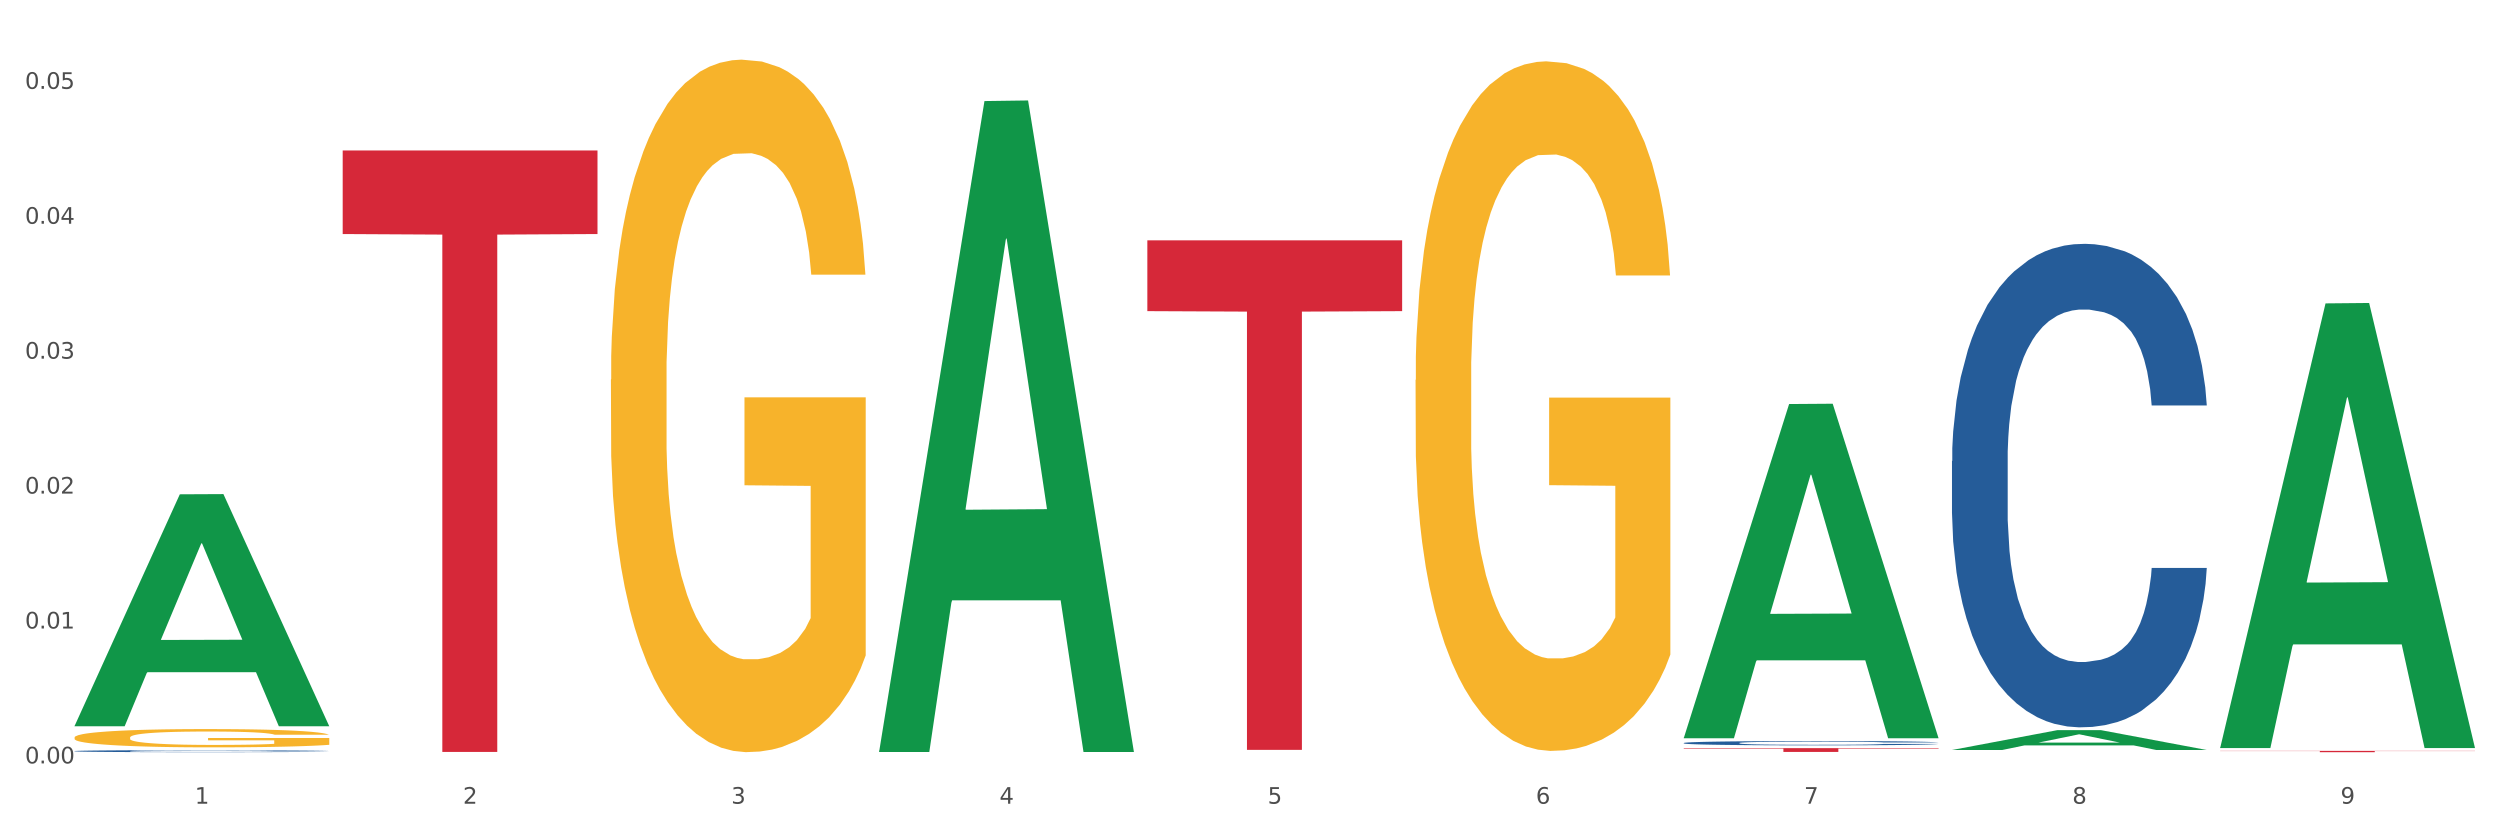 <?xml version="1.0" encoding="utf-8" standalone="no"?>
<!DOCTYPE svg PUBLIC "-//W3C//DTD SVG 1.1//EN"
  "http://www.w3.org/Graphics/SVG/1.1/DTD/svg11.dtd">
<svg xmlns:xlink="http://www.w3.org/1999/xlink" width="1080pt" height="360pt" viewBox="0 0 1080 360" xmlns="http://www.w3.org/2000/svg" version="1.1">
 <rect x="0" y="0" width="1080" height="360" fill="#333333" stroke="none"/>
 <defs>
  <style type="text/css">*{stroke-linejoin: round; stroke-linecap: butt}</style>
 </defs>
 <g id="figure_1">
  <g id="patch_1">
   <path d="M 0 360 
L 1080 360 
L 1080 0 
L 0 0 
z
" style="fill: #ffffff; stroke: #ffffff; stroke-linejoin: miter"/>
  </g>
  <g id="axes_1">
   <g id="matplotlib.axis_1">
    <g id="xtick_1">
     <g id="text_1">
      <!-- 1 -->
      <g style="fill: #4d4d4d" transform="translate(84.159 347.204) scale(0.096 -0.096)">
       <defs>
        <path id="DejaVuSans-31" d="M 794 531 
L 1825 531 
L 1825 4091 
L 703 3866 
L 703 4441 
L 1819 4666 
L 2450 4666 
L 2450 531 
L 3481 531 
L 3481 0 
L 794 0 
L 794 531 
z
" transform="scale(0.016)"/>
       </defs>
       <use xlink:href="#DejaVuSans-31"/>
      </g>
     </g>
    </g>
    <g id="xtick_2">
     <g id="text_2">
      <!-- 2 -->
      <g style="fill: #4d4d4d" transform="translate(200.027 347.204) scale(0.096 -0.096)">
       <defs>
        <path id="DejaVuSans-32" d="M 1228 531 
L 3431 531 
L 3431 0 
L 469 0 
L 469 531 
Q 828 903 1448 1529 
Q 2069 2156 2228 2338 
Q 2531 2678 2651 2914 
Q 2772 3150 2772 3378 
Q 2772 3750 2511 3984 
Q 2250 4219 1831 4219 
Q 1534 4219 1204 4116 
Q 875 4013 500 3803 
L 500 4441 
Q 881 4594 1212 4672 
Q 1544 4750 1819 4750 
Q 2544 4750 2975 4387 
Q 3406 4025 3406 3419 
Q 3406 3131 3298 2873 
Q 3191 2616 2906 2266 
Q 2828 2175 2409 1742 
Q 1991 1309 1228 531 
z
" transform="scale(0.016)"/>
       </defs>
       <use xlink:href="#DejaVuSans-32"/>
      </g>
     </g>
    </g>
    <g id="xtick_3">
     <g id="text_3">
      <!-- 3 -->
      <g style="fill: #4d4d4d" transform="translate(315.896 347.204) scale(0.096 -0.096)">
       <defs>
        <path id="DejaVuSans-33" d="M 2597 2516 
Q 3050 2419 3304 2112 
Q 3559 1806 3559 1356 
Q 3559 666 3084 287 
Q 2609 -91 1734 -91 
Q 1441 -91 1130 -33 
Q 819 25 488 141 
L 488 750 
Q 750 597 1062 519 
Q 1375 441 1716 441 
Q 2309 441 2620 675 
Q 2931 909 2931 1356 
Q 2931 1769 2642 2001 
Q 2353 2234 1838 2234 
L 1294 2234 
L 1294 2753 
L 1863 2753 
Q 2328 2753 2575 2939 
Q 2822 3125 2822 3475 
Q 2822 3834 2567 4026 
Q 2313 4219 1838 4219 
Q 1578 4219 1281 4162 
Q 984 4106 628 3988 
L 628 4550 
Q 988 4650 1302 4700 
Q 1616 4750 1894 4750 
Q 2613 4750 3031 4423 
Q 3450 4097 3450 3541 
Q 3450 3153 3228 2886 
Q 3006 2619 2597 2516 
z
" transform="scale(0.016)"/>
       </defs>
       <use xlink:href="#DejaVuSans-33"/>
      </g>
     </g>
    </g>
    <g id="xtick_4">
     <g id="text_4">
      <!-- 4 -->
      <g style="fill: #4d4d4d" transform="translate(431.765 347.204) scale(0.096 -0.096)">
       <defs>
        <path id="DejaVuSans-34" d="M 2419 4116 
L 825 1625 
L 2419 1625 
L 2419 4116 
z
M 2253 4666 
L 3047 4666 
L 3047 1625 
L 3713 1625 
L 3713 1100 
L 3047 1100 
L 3047 0 
L 2419 0 
L 2419 1100 
L 313 1100 
L 313 1709 
L 2253 4666 
z
" transform="scale(0.016)"/>
       </defs>
       <use xlink:href="#DejaVuSans-34"/>
      </g>
     </g>
    </g>
    <g id="xtick_5">
     <g id="text_5">
      <!-- 5 -->
      <g style="fill: #4d4d4d" transform="translate(547.634 347.204) scale(0.096 -0.096)">
       <defs>
        <path id="DejaVuSans-35" d="M 691 4666 
L 3169 4666 
L 3169 4134 
L 1269 4134 
L 1269 2991 
Q 1406 3038 1543 3061 
Q 1681 3084 1819 3084 
Q 2600 3084 3056 2656 
Q 3513 2228 3513 1497 
Q 3513 744 3044 326 
Q 2575 -91 1722 -91 
Q 1428 -91 1123 -41 
Q 819 9 494 109 
L 494 744 
Q 775 591 1075 516 
Q 1375 441 1709 441 
Q 2250 441 2565 725 
Q 2881 1009 2881 1497 
Q 2881 1984 2565 2268 
Q 2250 2553 1709 2553 
Q 1456 2553 1204 2497 
Q 953 2441 691 2322 
L 691 4666 
z
" transform="scale(0.016)"/>
       </defs>
       <use xlink:href="#DejaVuSans-35"/>
      </g>
     </g>
    </g>
    <g id="xtick_6">
     <g id="text_6">
      <!-- 6 -->
      <g style="fill: #4d4d4d" transform="translate(663.502 347.204) scale(0.096 -0.096)">
       <defs>
        <path id="DejaVuSans-36" d="M 2113 2584 
Q 1688 2584 1439 2293 
Q 1191 2003 1191 1497 
Q 1191 994 1439 701 
Q 1688 409 2113 409 
Q 2538 409 2786 701 
Q 3034 994 3034 1497 
Q 3034 2003 2786 2293 
Q 2538 2584 2113 2584 
z
M 3366 4563 
L 3366 3988 
Q 3128 4100 2886 4159 
Q 2644 4219 2406 4219 
Q 1781 4219 1451 3797 
Q 1122 3375 1075 2522 
Q 1259 2794 1537 2939 
Q 1816 3084 2150 3084 
Q 2853 3084 3261 2657 
Q 3669 2231 3669 1497 
Q 3669 778 3244 343 
Q 2819 -91 2113 -91 
Q 1303 -91 875 529 
Q 447 1150 447 2328 
Q 447 3434 972 4092 
Q 1497 4750 2381 4750 
Q 2619 4750 2861 4703 
Q 3103 4656 3366 4563 
z
" transform="scale(0.016)"/>
       </defs>
       <use xlink:href="#DejaVuSans-36"/>
      </g>
     </g>
    </g>
    <g id="xtick_7">
     <g id="text_7">
      <!-- 7 -->
      <g style="fill: #4d4d4d" transform="translate(779.371 347.204) scale(0.096 -0.096)">
       <defs>
        <path id="DejaVuSans-37" d="M 525 4666 
L 3525 4666 
L 3525 4397 
L 1831 0 
L 1172 0 
L 2766 4134 
L 525 4134 
L 525 4666 
z
" transform="scale(0.016)"/>
       </defs>
       <use xlink:href="#DejaVuSans-37"/>
      </g>
     </g>
    </g>
    <g id="xtick_8">
     <g id="text_8">
      <!-- 8 -->
      <g style="fill: #4d4d4d" transform="translate(895.24 347.204) scale(0.096 -0.096)">
       <defs>
        <path id="DejaVuSans-38" d="M 2034 2216 
Q 1584 2216 1326 1975 
Q 1069 1734 1069 1313 
Q 1069 891 1326 650 
Q 1584 409 2034 409 
Q 2484 409 2743 651 
Q 3003 894 3003 1313 
Q 3003 1734 2745 1975 
Q 2488 2216 2034 2216 
z
M 1403 2484 
Q 997 2584 770 2862 
Q 544 3141 544 3541 
Q 544 4100 942 4425 
Q 1341 4750 2034 4750 
Q 2731 4750 3128 4425 
Q 3525 4100 3525 3541 
Q 3525 3141 3298 2862 
Q 3072 2584 2669 2484 
Q 3125 2378 3379 2068 
Q 3634 1759 3634 1313 
Q 3634 634 3220 271 
Q 2806 -91 2034 -91 
Q 1263 -91 848 271 
Q 434 634 434 1313 
Q 434 1759 690 2068 
Q 947 2378 1403 2484 
z
M 1172 3481 
Q 1172 3119 1398 2916 
Q 1625 2713 2034 2713 
Q 2441 2713 2670 2916 
Q 2900 3119 2900 3481 
Q 2900 3844 2670 4047 
Q 2441 4250 2034 4250 
Q 1625 4250 1398 4047 
Q 1172 3844 1172 3481 
z
" transform="scale(0.016)"/>
       </defs>
       <use xlink:href="#DejaVuSans-38"/>
      </g>
     </g>
    </g>
    <g id="xtick_9">
     <g id="text_9">
      <!-- 9 -->
      <g style="fill: #4d4d4d" transform="translate(1011.108 347.204) scale(0.096 -0.096)">
       <defs>
        <path id="DejaVuSans-39" d="M 703 97 
L 703 672 
Q 941 559 1184 500 
Q 1428 441 1663 441 
Q 2288 441 2617 861 
Q 2947 1281 2994 2138 
Q 2813 1869 2534 1725 
Q 2256 1581 1919 1581 
Q 1219 1581 811 2004 
Q 403 2428 403 3163 
Q 403 3881 828 4315 
Q 1253 4750 1959 4750 
Q 2769 4750 3195 4129 
Q 3622 3509 3622 2328 
Q 3622 1225 3098 567 
Q 2575 -91 1691 -91 
Q 1453 -91 1209 -44 
Q 966 3 703 97 
z
M 1959 2075 
Q 2384 2075 2632 2365 
Q 2881 2656 2881 3163 
Q 2881 3666 2632 3958 
Q 2384 4250 1959 4250 
Q 1534 4250 1286 3958 
Q 1038 3666 1038 3163 
Q 1038 2656 1286 2365 
Q 1534 2075 1959 2075 
z
" transform="scale(0.016)"/>
       </defs>
       <use xlink:href="#DejaVuSans-39"/>
      </g>
     </g>
    </g>
    <g id="xtick_10"/>
    <g id="xtick_11"/>
    <g id="xtick_12"/>
    <g id="xtick_13"/>
    <g id="xtick_14"/>
    <g id="xtick_15"/>
    <g id="xtick_16"/>
    <g id="xtick_17"/>
   </g>
   <g id="matplotlib.axis_2">
    <g id="ytick_1">
     <g id="text_10">
      <!-- 0.00 -->
      <g style="fill: #4d4d4d" transform="translate(10.8 329.798) scale(0.096 -0.096)">
       <defs>
        <path id="DejaVuSans-30" d="M 2034 4250 
Q 1547 4250 1301 3770 
Q 1056 3291 1056 2328 
Q 1056 1369 1301 889 
Q 1547 409 2034 409 
Q 2525 409 2770 889 
Q 3016 1369 3016 2328 
Q 3016 3291 2770 3770 
Q 2525 4250 2034 4250 
z
M 2034 4750 
Q 2819 4750 3233 4129 
Q 3647 3509 3647 2328 
Q 3647 1150 3233 529 
Q 2819 -91 2034 -91 
Q 1250 -91 836 529 
Q 422 1150 422 2328 
Q 422 3509 836 4129 
Q 1250 4750 2034 4750 
z
" transform="scale(0.016)"/>
        <path id="DejaVuSans-2e" d="M 684 794 
L 1344 794 
L 1344 0 
L 684 0 
L 684 794 
z
" transform="scale(0.016)"/>
       </defs>
       <use xlink:href="#DejaVuSans-30"/>
       <use xlink:href="#DejaVuSans-2e" transform="translate(63.623 0)"/>
       <use xlink:href="#DejaVuSans-30" transform="translate(95.41 0)"/>
       <use xlink:href="#DejaVuSans-30" transform="translate(159.033 0)"/>
      </g>
     </g>
    </g>
    <g id="ytick_2">
     <g id="text_11">
      <!-- 0.01 -->
      <g style="fill: #4d4d4d" transform="translate(10.8 271.514) scale(0.096 -0.096)">
       <use xlink:href="#DejaVuSans-30"/>
       <use xlink:href="#DejaVuSans-2e" transform="translate(63.623 0)"/>
       <use xlink:href="#DejaVuSans-30" transform="translate(95.41 0)"/>
       <use xlink:href="#DejaVuSans-31" transform="translate(159.033 0)"/>
      </g>
     </g>
    </g>
    <g id="ytick_3">
     <g id="text_12">
      <!-- 0.02 -->
      <g style="fill: #4d4d4d" transform="translate(10.8 213.23) scale(0.096 -0.096)">
       <use xlink:href="#DejaVuSans-30"/>
       <use xlink:href="#DejaVuSans-2e" transform="translate(63.623 0)"/>
       <use xlink:href="#DejaVuSans-30" transform="translate(95.41 0)"/>
       <use xlink:href="#DejaVuSans-32" transform="translate(159.033 0)"/>
      </g>
     </g>
    </g>
    <g id="ytick_4">
     <g id="text_13">
      <!-- 0.03 -->
      <g style="fill: #4d4d4d" transform="translate(10.8 154.945) scale(0.096 -0.096)">
       <use xlink:href="#DejaVuSans-30"/>
       <use xlink:href="#DejaVuSans-2e" transform="translate(63.623 0)"/>
       <use xlink:href="#DejaVuSans-30" transform="translate(95.41 0)"/>
       <use xlink:href="#DejaVuSans-33" transform="translate(159.033 0)"/>
      </g>
     </g>
    </g>
    <g id="ytick_5">
     <g id="text_14">
      <!-- 0.04 -->
      <g style="fill: #4d4d4d" transform="translate(10.8 96.661) scale(0.096 -0.096)">
       <use xlink:href="#DejaVuSans-30"/>
       <use xlink:href="#DejaVuSans-2e" transform="translate(63.623 0)"/>
       <use xlink:href="#DejaVuSans-30" transform="translate(95.41 0)"/>
       <use xlink:href="#DejaVuSans-34" transform="translate(159.033 0)"/>
      </g>
     </g>
    </g>
    <g id="ytick_6">
     <g id="text_15">
      <!-- 0.05 -->
      <g style="fill: #4d4d4d" transform="translate(10.8 38.377) scale(0.096 -0.096)">
       <use xlink:href="#DejaVuSans-30"/>
       <use xlink:href="#DejaVuSans-2e" transform="translate(63.623 0)"/>
       <use xlink:href="#DejaVuSans-30" transform="translate(95.41 0)"/>
       <use xlink:href="#DejaVuSans-35" transform="translate(159.033 0)"/>
      </g>
     </g>
    </g>
    <g id="ytick_7"/>
    <g id="ytick_8"/>
    <g id="ytick_9"/>
    <g id="ytick_10"/>
    <g id="ytick_11"/>
   </g>
   <g id="PolyCollection_1">
    <path d="M 32.175 313.569 
L 32.288 313.475 
L 77.68 213.54 
L 96.518 213.446 
L 142.25 313.757 
L 120.462 313.757 
L 110.589 290.398 
L 63.722 290.398 
L 63.382 290.775 
L 53.85 313.757 
L 32.175 313.757 
L 32.175 313.569 
L 69.623 276.458 
L 104.689 276.364 
L 87.326 234.827 
L 87.099 234.639 
L 86.872 234.921 
L 69.51 276.364 
L 69.623 276.458 
L 32.175 313.569 
z
" clip-path="url(#p39cd808720)" style="fill: #109648"/>
    <path d="M 611.519 164.156 
L 611.649 163.884 
L 611.649 154.089 
L 611.908 145.655 
L 613.208 125.25 
L 615.157 108.382 
L 616.587 99.404 
L 618.017 92.058 
L 619.706 84.712 
L 621.785 77.095 
L 625.554 65.94 
L 627.893 60.227 
L 630.753 54.241 
L 635.951 45.535 
L 639.72 40.638 
L 643.618 36.557 
L 649.986 31.66 
L 654.145 29.483 
L 658.564 27.851 
L 663.892 26.762 
L 667.921 26.49 
L 676.758 27.307 
L 684.296 29.755 
L 687.934 31.66 
L 692.613 34.924 
L 695.082 37.101 
L 699.111 41.454 
L 703.27 47.167 
L 706.129 52.065 
L 710.417 61.315 
L 713.666 70.565 
L 716.655 81.992 
L 718.215 89.882 
L 719.385 97.228 
L 720.424 105.662 
L 721.464 118.993 
L 698.071 118.993 
L 697.162 109.47 
L 695.732 100.492 
L 693.653 91.786 
L 691.833 86.345 
L 688.714 79.543 
L 685.855 75.19 
L 682.866 71.925 
L 679.227 69.205 
L 676.368 67.844 
L 672.339 66.756 
L 664.412 67.028 
L 659.084 69.205 
L 655.445 71.925 
L 653.105 74.374 
L 651.026 77.095 
L 648.687 80.904 
L 645.958 86.617 
L 644.008 91.786 
L 642.059 98.316 
L 640.499 104.845 
L 639.07 112.463 
L 637.9 120.625 
L 636.991 129.059 
L 636.211 139.398 
L 635.561 156.538 
L 635.561 193.811 
L 635.821 202.245 
L 636.471 213.4 
L 637.25 221.834 
L 638.55 231.9 
L 639.72 238.702 
L 641.929 248.496 
L 644.398 256.658 
L 646.348 261.827 
L 648.297 266.18 
L 651.676 272.166 
L 655.445 277.063 
L 658.694 280.056 
L 663.112 282.776 
L 666.101 283.865 
L 668.701 284.409 
L 675.069 284.409 
L 679.617 283.593 
L 684.685 281.688 
L 688.584 279.24 
L 691.833 276.247 
L 695.472 271.35 
L 697.811 266.725 
L 697.811 209.863 
L 669.22 209.591 
L 669.22 171.774 
L 721.594 171.774 
L 721.594 282.776 
L 719.385 288.49 
L 716.915 293.659 
L 714.316 298.284 
L 710.417 303.998 
L 705.739 309.439 
L 701.58 313.248 
L 697.162 316.513 
L 691.963 319.505 
L 685.205 322.226 
L 681.047 323.314 
L 675.848 324.13 
L 669.74 324.402 
L 664.412 323.858 
L 659.214 322.498 
L 653.755 320.049 
L 648.427 316.513 
L 644.398 312.976 
L 640.369 308.623 
L 636.081 302.909 
L 632.702 297.468 
L 630.103 292.571 
L 627.244 286.313 
L 624.125 278.151 
L 621.785 270.805 
L 619.706 263.188 
L 617.497 253.393 
L 615.937 244.959 
L 614.378 234.349 
L 613.468 226.459 
L 612.428 214.216 
L 611.649 197.076 
L 611.519 164.156 
z
" clip-path="url(#p39cd808720)" style="fill: #f7b32b"/>
    <path d="M 263.912 164.008 
L 264.042 163.735 
L 264.042 153.899 
L 264.302 145.429 
L 265.602 124.938 
L 267.551 107.998 
L 268.981 98.982 
L 270.41 91.605 
L 272.1 84.228 
L 274.179 76.578 
L 277.948 65.376 
L 280.287 59.639 
L 283.146 53.628 
L 288.345 44.885 
L 292.114 39.967 
L 296.012 35.869 
L 302.38 30.951 
L 306.539 28.765 
L 310.958 27.126 
L 316.286 26.033 
L 320.315 25.759 
L 329.152 26.579 
L 336.689 29.038 
L 340.328 30.951 
L 345.007 34.229 
L 347.476 36.415 
L 351.505 40.786 
L 355.663 46.524 
L 358.523 51.442 
L 362.811 60.731 
L 366.06 70.021 
L 369.049 81.496 
L 370.609 89.419 
L 371.778 96.796 
L 372.818 105.266 
L 373.858 118.654 
L 350.465 118.654 
L 349.555 109.091 
L 348.126 100.075 
L 346.047 91.332 
L 344.227 85.867 
L 341.108 79.037 
L 338.249 74.665 
L 335.26 71.387 
L 331.621 68.655 
L 328.762 67.289 
L 324.733 66.196 
L 316.806 66.469 
L 311.477 68.655 
L 307.839 71.387 
L 305.499 73.846 
L 303.42 76.578 
L 301.081 80.403 
L 298.352 86.141 
L 296.402 91.332 
L 294.453 97.889 
L 292.893 104.446 
L 291.464 112.096 
L 290.294 120.293 
L 289.384 128.763 
L 288.605 139.145 
L 287.955 156.358 
L 287.955 193.788 
L 288.215 202.258 
L 288.865 213.46 
L 289.644 221.93 
L 290.944 232.039 
L 292.114 238.869 
L 294.323 248.705 
L 296.792 256.902 
L 298.741 262.093 
L 300.691 266.464 
L 304.07 272.475 
L 307.839 277.393 
L 311.088 280.399 
L 315.506 283.131 
L 318.495 284.224 
L 321.094 284.77 
L 327.462 284.77 
L 332.011 283.95 
L 337.079 282.038 
L 340.978 279.579 
L 344.227 276.573 
L 347.866 271.656 
L 350.205 267.011 
L 350.205 209.908 
L 321.614 209.635 
L 321.614 171.658 
L 373.988 171.658 
L 373.988 283.131 
L 371.778 288.868 
L 369.309 294.059 
L 366.71 298.704 
L 362.811 304.442 
L 358.133 309.906 
L 353.974 313.731 
L 349.555 317.01 
L 344.357 320.015 
L 337.599 322.747 
L 333.44 323.84 
L 328.242 324.66 
L 322.134 324.933 
L 316.806 324.387 
L 311.607 323.021 
L 306.149 320.562 
L 300.821 317.01 
L 296.792 313.458 
L 292.763 309.086 
L 288.475 303.349 
L 285.096 297.884 
L 282.497 292.967 
L 279.637 286.683 
L 276.518 278.486 
L 274.179 271.109 
L 272.1 263.459 
L 269.891 253.623 
L 268.331 245.153 
L 266.772 234.498 
L 265.862 226.575 
L 264.822 214.28 
L 264.042 197.067 
L 263.912 164.008 
z
" clip-path="url(#p39cd808720)" style="fill: #f7b32b"/>
    <path d="M 843.256 199.188 
L 843.386 198.997 
L 843.386 193.656 
L 843.776 186.407 
L 845.208 173.054 
L 847.029 162.944 
L 850.152 151.117 
L 851.843 146.157 
L 854.055 140.625 
L 858.609 131.659 
L 863.814 124.029 
L 867.457 119.832 
L 870.189 117.161 
L 876.305 112.392 
L 879.818 110.294 
L 883.461 108.577 
L 886.584 107.432 
L 891.788 106.097 
L 895.952 105.525 
L 900.766 105.334 
L 904.799 105.525 
L 910.134 106.288 
L 917.941 108.577 
L 920.933 109.912 
L 924.967 112.201 
L 929.13 115.254 
L 932.513 118.306 
L 936.417 122.693 
L 940.45 128.416 
L 944.354 135.665 
L 947.086 142.342 
L 949.298 149.4 
L 951.249 157.984 
L 952.681 167.331 
L 953.331 175.152 
L 929.521 175.152 
L 928.87 168.094 
L 927.569 160.464 
L 926.268 155.313 
L 924.837 151.117 
L 922.625 146.348 
L 920.673 143.295 
L 917.42 139.671 
L 914.428 137.382 
L 911.955 136.046 
L 908.963 134.902 
L 902.587 133.757 
L 898.033 133.757 
L 895.171 134.139 
L 891.658 135.093 
L 888.665 136.428 
L 885.152 138.717 
L 882.42 141.197 
L 879.688 144.44 
L 878.126 146.729 
L 875.784 150.926 
L 874.223 154.359 
L 872.141 160.273 
L 870.97 164.47 
L 868.888 175.343 
L 867.977 183.355 
L 867.587 188.887 
L 867.327 194.991 
L 867.327 224.75 
L 868.108 238.103 
L 868.758 243.826 
L 869.799 250.312 
L 871.751 258.705 
L 874.613 266.908 
L 877.606 272.822 
L 880.078 276.446 
L 882.42 279.117 
L 884.762 281.215 
L 887.624 283.123 
L 889.966 284.267 
L 893.479 285.412 
L 897.643 285.984 
L 900.896 285.984 
L 907.532 285.03 
L 910.524 284.077 
L 913.387 282.741 
L 916.509 280.643 
L 918.982 278.354 
L 920.413 276.637 
L 922.755 273.012 
L 924.576 269.197 
L 926.138 264.81 
L 927.179 260.995 
L 928.35 255.272 
L 929.26 248.786 
L 929.521 245.352 
L 953.331 245.352 
L 952.811 252.22 
L 951.9 258.896 
L 950.078 267.862 
L 948.647 273.012 
L 946.435 279.308 
L 944.093 284.649 
L 940.84 290.562 
L 937.848 294.95 
L 934.725 298.765 
L 931.342 302.199 
L 925.227 306.968 
L 923.015 308.303 
L 918.331 310.592 
L 914.688 311.928 
L 909.353 313.263 
L 903.888 314.026 
L 898.164 314.217 
L 893.089 313.835 
L 887.494 312.691 
L 883.981 311.546 
L 880.078 309.829 
L 875.524 307.159 
L 871.23 303.916 
L 867.197 300.1 
L 863.423 295.713 
L 859.91 290.753 
L 855.356 282.55 
L 851.974 274.539 
L 849.501 267.099 
L 847.81 260.804 
L 846.118 252.792 
L 845.208 247.26 
L 843.776 233.907 
L 843.256 221.507 
L 843.256 199.188 
z
" clip-path="url(#p39cd808720)" style="fill: #255c99"/>
    <path d="M 727.387 320.964 
L 727.517 320.962 
L 727.517 320.915 
L 727.908 320.85 
L 729.339 320.731 
L 731.161 320.64 
L 734.283 320.535 
L 735.975 320.49 
L 738.187 320.441 
L 742.741 320.361 
L 747.945 320.293 
L 751.588 320.255 
L 754.321 320.231 
L 760.436 320.189 
L 763.949 320.17 
L 767.592 320.155 
L 770.715 320.145 
L 775.919 320.133 
L 780.083 320.127 
L 784.897 320.126 
L 788.931 320.127 
L 794.265 320.134 
L 802.072 320.155 
L 805.065 320.167 
L 809.098 320.187 
L 813.262 320.214 
L 816.645 320.242 
L 820.548 320.281 
L 824.581 320.332 
L 828.485 320.397 
L 831.217 320.456 
L 833.429 320.519 
L 835.381 320.596 
L 836.812 320.68 
L 837.463 320.749 
L 813.652 320.749 
L 813.001 320.686 
L 811.7 320.618 
L 810.399 320.572 
L 808.968 320.535 
L 806.756 320.492 
L 804.804 320.465 
L 801.551 320.433 
L 798.559 320.412 
L 796.087 320.4 
L 793.094 320.39 
L 786.719 320.38 
L 782.165 320.38 
L 779.302 320.383 
L 775.789 320.392 
L 772.797 320.404 
L 769.284 320.424 
L 766.551 320.446 
L 763.819 320.475 
L 762.257 320.496 
L 759.915 320.533 
L 758.354 320.564 
L 756.272 320.617 
L 755.101 320.654 
L 753.019 320.751 
L 752.109 320.823 
L 751.718 320.872 
L 751.458 320.927 
L 751.458 321.193 
L 752.239 321.312 
L 752.889 321.363 
L 753.93 321.421 
L 755.882 321.496 
L 758.744 321.569 
L 761.737 321.622 
L 764.209 321.654 
L 766.551 321.678 
L 768.893 321.697 
L 771.756 321.714 
L 774.098 321.724 
L 777.611 321.734 
L 781.774 321.74 
L 785.027 321.74 
L 791.663 321.731 
L 794.656 321.723 
L 797.518 321.711 
L 800.641 321.692 
L 803.113 321.671 
L 804.544 321.656 
L 806.886 321.624 
L 808.708 321.59 
L 810.269 321.55 
L 811.31 321.516 
L 812.481 321.465 
L 813.392 321.407 
L 813.652 321.377 
L 837.463 321.377 
L 836.942 321.438 
L 836.031 321.498 
L 834.21 321.578 
L 832.779 321.624 
L 830.567 321.68 
L 828.225 321.728 
L 824.972 321.78 
L 821.979 321.82 
L 818.856 321.854 
L 815.474 321.884 
L 809.358 321.927 
L 807.146 321.939 
L 802.462 321.959 
L 798.819 321.971 
L 793.485 321.983 
L 788.02 321.99 
L 782.295 321.992 
L 777.22 321.988 
L 771.626 321.978 
L 768.113 321.968 
L 764.209 321.953 
L 759.655 321.929 
L 755.362 321.9 
L 751.328 321.866 
L 747.555 321.826 
L 744.042 321.782 
L 739.488 321.709 
L 736.105 321.637 
L 733.633 321.571 
L 731.941 321.515 
L 730.25 321.443 
L 729.339 321.394 
L 727.908 321.274 
L 727.387 321.164 
L 727.387 320.964 
z
" clip-path="url(#p39cd808720)" style="fill: #255c99"/>
    <path d="M 32.175 324.461 
L 32.305 324.46 
L 32.305 324.438 
L 32.695 324.407 
L 34.127 324.35 
L 35.948 324.307 
L 39.071 324.257 
L 40.762 324.236 
L 42.974 324.212 
L 47.528 324.174 
L 52.733 324.142 
L 56.376 324.124 
L 59.108 324.113 
L 65.224 324.092 
L 68.737 324.084 
L 72.38 324.076 
L 75.503 324.071 
L 80.707 324.066 
L 84.871 324.063 
L 89.685 324.062 
L 93.718 324.063 
L 99.053 324.067 
L 106.86 324.076 
L 109.852 324.082 
L 113.886 324.092 
L 118.049 324.105 
L 121.432 324.118 
L 125.336 324.136 
L 129.369 324.16 
L 133.273 324.191 
L 136.005 324.22 
L 138.217 324.25 
L 140.168 324.286 
L 141.6 324.326 
L 142.25 324.359 
L 118.44 324.359 
L 117.789 324.329 
L 116.488 324.297 
L 115.187 324.275 
L 113.756 324.257 
L 111.544 324.237 
L 109.592 324.224 
L 106.339 324.208 
L 103.347 324.199 
L 100.874 324.193 
L 97.882 324.188 
L 91.506 324.183 
L 86.952 324.183 
L 84.09 324.185 
L 80.577 324.189 
L 77.584 324.194 
L 74.071 324.204 
L 71.339 324.215 
L 68.607 324.229 
L 67.045 324.238 
L 64.703 324.256 
L 63.142 324.271 
L 61.06 324.296 
L 59.889 324.314 
L 57.807 324.36 
L 56.896 324.394 
L 56.506 324.417 
L 56.246 324.443 
L 56.246 324.57 
L 57.027 324.626 
L 57.677 324.651 
L 58.718 324.678 
L 60.67 324.714 
L 63.532 324.749 
L 66.525 324.774 
L 68.997 324.789 
L 71.339 324.8 
L 73.681 324.809 
L 76.543 324.817 
L 78.885 324.822 
L 82.398 324.827 
L 86.562 324.83 
L 89.815 324.83 
L 96.451 324.826 
L 99.443 324.822 
L 102.306 324.816 
L 105.428 324.807 
L 107.901 324.797 
L 109.332 324.79 
L 111.674 324.775 
L 113.495 324.758 
L 115.057 324.74 
L 116.098 324.723 
L 117.269 324.699 
L 118.179 324.672 
L 118.44 324.657 
L 142.25 324.657 
L 141.73 324.686 
L 140.819 324.715 
L 138.997 324.753 
L 137.566 324.775 
L 135.354 324.801 
L 133.012 324.824 
L 129.759 324.849 
L 126.767 324.868 
L 123.644 324.884 
L 120.261 324.898 
L 114.146 324.919 
L 111.934 324.924 
L 107.25 324.934 
L 103.607 324.94 
L 98.272 324.945 
L 92.807 324.949 
L 87.083 324.95 
L 82.008 324.948 
L 76.413 324.943 
L 72.9 324.938 
L 68.997 324.931 
L 64.443 324.92 
L 60.149 324.906 
L 56.116 324.89 
L 52.342 324.871 
L 48.829 324.85 
L 44.275 324.815 
L 40.893 324.781 
L 38.42 324.749 
L 36.729 324.723 
L 35.037 324.689 
L 34.127 324.665 
L 32.695 324.608 
L 32.175 324.556 
L 32.175 324.461 
z
" clip-path="url(#p39cd808720)" style="fill: #255c99"/>
    <path d="M 32.175 318.61 
L 32.305 318.603 
L 32.305 318.343 
L 32.565 318.12 
L 33.864 317.578 
L 35.814 317.131 
L 37.243 316.893 
L 38.673 316.698 
L 40.362 316.503 
L 42.442 316.301 
L 46.211 316.005 
L 48.55 315.854 
L 51.409 315.695 
L 56.607 315.464 
L 60.376 315.334 
L 64.275 315.226 
L 70.643 315.096 
L 74.802 315.038 
L 79.22 314.995 
L 84.548 314.966 
L 88.577 314.959 
L 97.414 314.98 
L 104.952 315.045 
L 108.591 315.096 
L 113.269 315.182 
L 115.739 315.24 
L 119.767 315.356 
L 123.926 315.507 
L 126.785 315.637 
L 131.074 315.882 
L 134.323 316.128 
L 137.312 316.431 
L 138.871 316.64 
L 140.041 316.835 
L 141.081 317.059 
L 142.12 317.412 
L 118.728 317.412 
L 117.818 317.16 
L 116.388 316.922 
L 114.309 316.691 
L 112.49 316.546 
L 109.371 316.366 
L 106.512 316.251 
L 103.522 316.164 
L 99.884 316.092 
L 97.025 316.056 
L 92.996 316.027 
L 85.068 316.034 
L 79.74 316.092 
L 76.101 316.164 
L 73.762 316.229 
L 71.683 316.301 
L 69.343 316.402 
L 66.614 316.554 
L 64.665 316.691 
L 62.715 316.864 
L 61.156 317.037 
L 59.726 317.239 
L 58.557 317.456 
L 57.647 317.679 
L 56.867 317.954 
L 56.217 318.408 
L 56.217 319.397 
L 56.477 319.621 
L 57.127 319.917 
L 57.907 320.14 
L 59.206 320.407 
L 60.376 320.588 
L 62.585 320.847 
L 65.055 321.064 
L 67.004 321.201 
L 68.953 321.317 
L 72.332 321.475 
L 76.101 321.605 
L 79.35 321.685 
L 83.769 321.757 
L 86.758 321.786 
L 89.357 321.8 
L 95.725 321.8 
L 100.274 321.778 
L 105.342 321.728 
L 109.241 321.663 
L 112.49 321.584 
L 116.129 321.454 
L 118.468 321.331 
L 118.468 319.823 
L 89.877 319.816 
L 89.877 318.812 
L 142.25 318.812 
L 142.25 321.757 
L 140.041 321.908 
L 137.572 322.045 
L 134.973 322.168 
L 131.074 322.32 
L 126.395 322.464 
L 122.237 322.565 
L 117.818 322.652 
L 112.62 322.731 
L 105.862 322.803 
L 101.703 322.832 
L 96.505 322.854 
L 90.397 322.861 
L 85.068 322.846 
L 79.87 322.81 
L 74.412 322.745 
L 69.083 322.652 
L 65.055 322.558 
L 61.026 322.442 
L 56.737 322.291 
L 53.358 322.146 
L 50.759 322.017 
L 47.9 321.851 
L 44.781 321.634 
L 42.442 321.439 
L 40.362 321.237 
L 38.153 320.977 
L 36.594 320.754 
L 35.034 320.472 
L 34.124 320.263 
L 33.085 319.938 
L 32.305 319.484 
L 32.175 318.61 
z
" clip-path="url(#p39cd808720)" style="fill: #f7b32b"/>
    <path d="M 495.65 103.821 
L 605.725 103.821 
L 605.725 134.409 
L 562.425 134.616 
L 562.425 323.934 
L 538.689 323.934 
L 538.689 134.616 
L 495.65 134.409 
L 495.65 104.027 
L 495.65 103.821 
z
" clip-path="url(#p39cd808720)" style="fill: #d62839"/>
    <path d="M 148.044 64.996 
L 258.119 64.996 
L 258.119 101.103 
L 214.819 101.347 
L 214.819 324.823 
L 191.083 324.823 
L 191.083 101.347 
L 148.044 101.103 
L 148.044 65.24 
L 148.044 64.996 
z
" clip-path="url(#p39cd808720)" style="fill: #d62839"/>
    <path d="M 959.125 324.368 
L 1069.2 324.368 
L 1069.2 324.449 
L 1025.9 324.45 
L 1025.9 324.95 
L 1002.164 324.95 
L 1002.164 324.45 
L 959.125 324.449 
L 959.125 324.369 
L 959.125 324.368 
z
" clip-path="url(#p39cd808720)" style="fill: #d62839"/>
    <path d="M 959.125 322.806 
L 959.238 322.625 
L 1004.63 131.064 
L 1023.468 130.884 
L 1069.2 323.167 
L 1047.412 323.167 
L 1037.539 278.391 
L 990.672 278.391 
L 990.332 279.113 
L 980.799 323.167 
L 959.125 323.167 
L 959.125 322.806 
L 996.573 251.67 
L 1031.638 251.49 
L 1014.276 171.868 
L 1014.049 171.507 
L 1013.822 172.049 
L 996.46 251.49 
L 996.573 251.67 
L 959.125 322.806 
z
" clip-path="url(#p39cd808720)" style="fill: #109648"/>
    <path d="M 843.256 323.986 
L 843.369 323.978 
L 888.761 315.426 
L 907.599 315.418 
L 953.331 324.002 
L 931.543 324.002 
L 921.67 322.003 
L 874.803 322.003 
L 874.463 322.036 
L 864.931 324.002 
L 843.256 324.002 
L 843.256 323.986 
L 880.704 320.81 
L 915.77 320.802 
L 898.407 317.248 
L 898.18 317.232 
L 897.953 317.256 
L 880.591 320.802 
L 880.704 320.81 
L 843.256 323.986 
z
" clip-path="url(#p39cd808720)" style="fill: #109648"/>
    <path d="M 727.387 318.653 
L 727.501 318.517 
L 772.893 174.543 
L 791.73 174.407 
L 837.463 318.924 
L 815.674 318.924 
L 805.802 285.271 
L 758.935 285.271 
L 758.594 285.814 
L 749.062 318.924 
L 727.387 318.924 
L 727.387 318.653 
L 764.836 265.188 
L 799.901 265.053 
L 782.538 205.21 
L 782.311 204.939 
L 782.084 205.346 
L 764.722 265.053 
L 764.836 265.188 
L 727.387 318.653 
z
" clip-path="url(#p39cd808720)" style="fill: #109648"/>
    <path d="M 379.781 324.349 
L 379.895 324.085 
L 425.286 43.66 
L 444.124 43.395 
L 489.856 324.878 
L 468.068 324.878 
L 458.196 259.331 
L 411.328 259.331 
L 410.988 260.388 
L 401.456 324.878 
L 379.781 324.878 
L 379.781 324.349 
L 417.229 220.214 
L 452.295 219.95 
L 434.932 103.392 
L 434.705 102.863 
L 434.478 103.656 
L 417.116 219.95 
L 417.229 220.214 
L 379.781 324.349 
z
" clip-path="url(#p39cd808720)" style="fill: #109648"/>
    <path d="M 727.387 323.193 
L 837.463 323.193 
L 837.463 323.422 
L 794.163 323.424 
L 794.163 324.841 
L 770.426 324.841 
L 770.426 323.424 
L 727.387 323.422 
L 727.387 323.195 
L 727.387 323.193 
z
" clip-path="url(#p39cd808720)" style="fill: #d62839"/>
   </g>
  </g>
 </g>
 <defs>
  <clipPath id="p39cd808720">
   <rect x="32.175" y="10.8" width="1037.025" height="329.109"/>
  </clipPath>
 </defs>
</svg>

